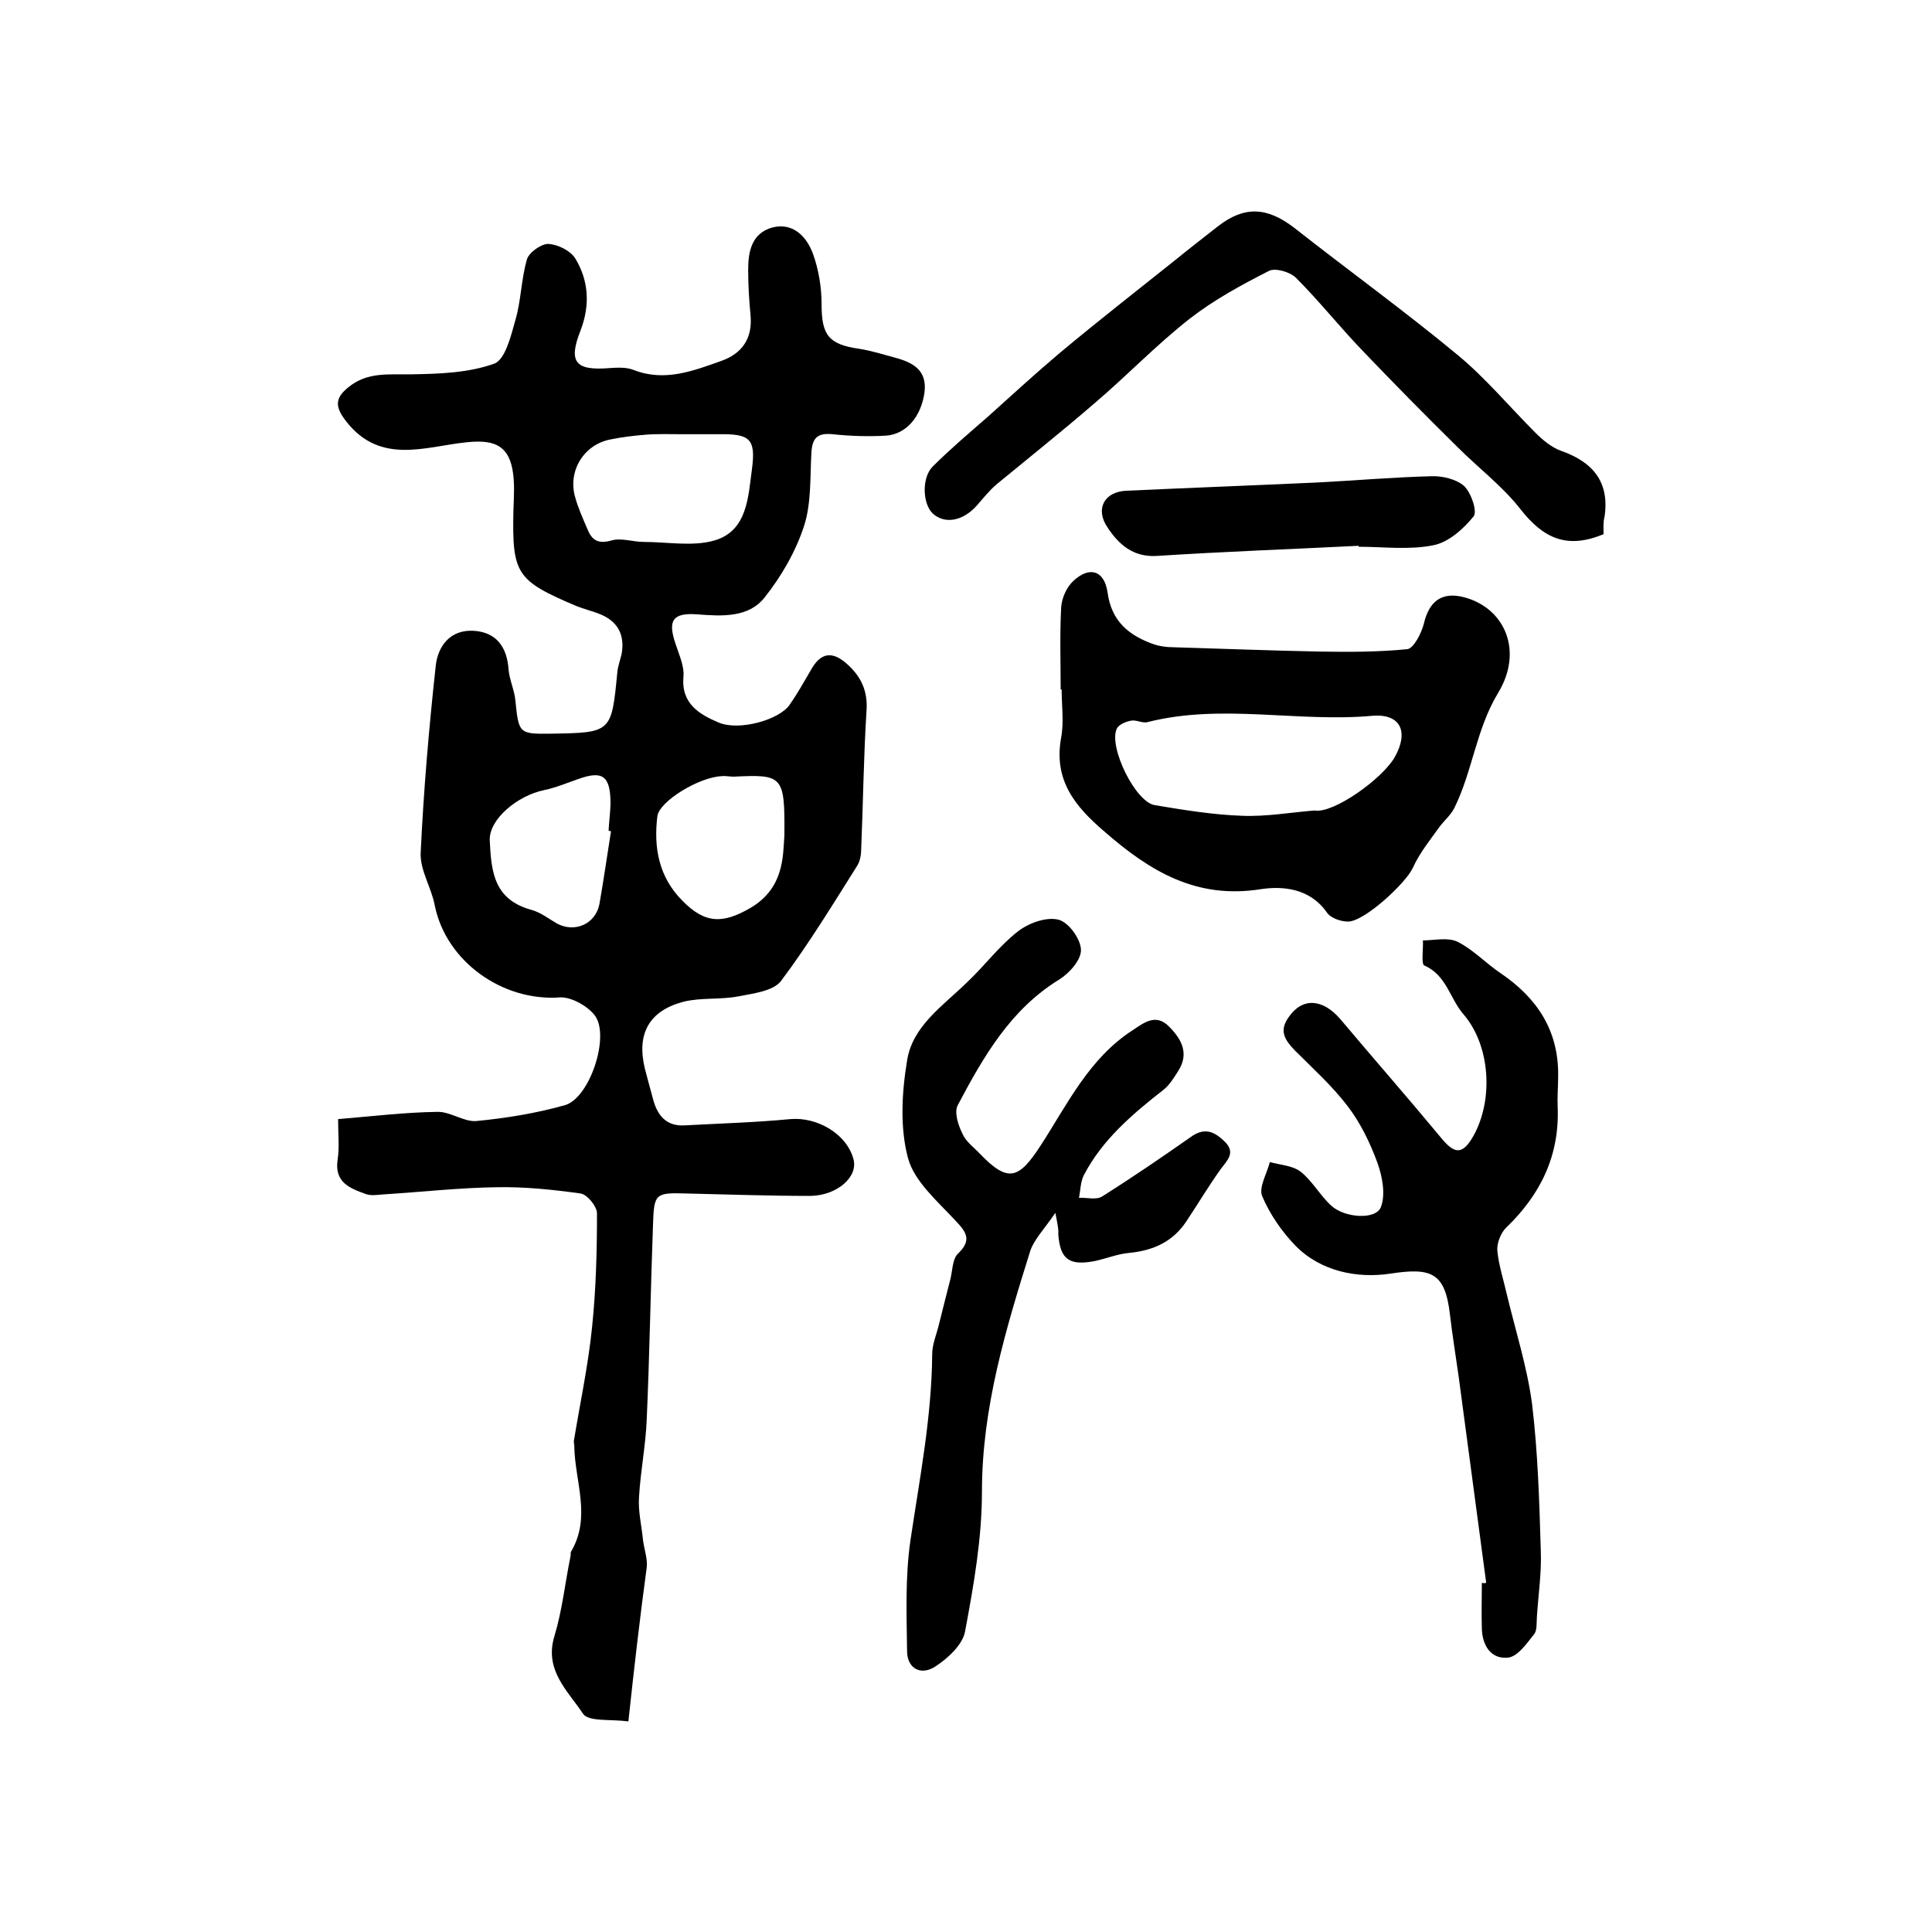 <?xml version="1.0" encoding="utf-8"?>
<!-- Generator: Adobe Illustrator 22.0.0, SVG Export Plug-In . SVG Version: 6.00 Build 0)  -->
<svg version="1.1" id="图层_1" xmlns="http://www.w3.org/2000/svg" xmlns:xlink="http://www.w3.org/1999/xlink" x="0px" y="0px"
	 viewBox="0 0 400 400" style="enable-background:new 0 0 400 400;" xml:space="preserve">
<style type="text/css">
	.st0{fill:#FFFFFF;}
</style>
<g>
	
	<path d="M130.1,356.4c-3.7-0.5-8.3,0.1-9.4-1.6c-3.1-4.7-8.1-9-5.9-16.1c1.6-5.3,2.2-11,3.3-16.4c0.1-0.3,0-0.7,0.1-1
		c4.3-7.2,0.8-14.6,0.7-21.9c0-0.3-0.1-0.7-0.1-1c1.3-7.9,3-15.8,3.8-23.8c0.8-7.8,1-15.6,1-23.4c0-1.4-2-3.9-3.4-4.1
		c-5.7-0.8-11.5-1.4-17.2-1.3c-7.9,0.1-15.8,1-23.8,1.5c-1.2,0.1-2.4,0.3-3.5-0.1c-3.3-1.2-6.5-2.4-5.8-7.1c0.4-2.6,0.1-5.2,0.1-8.4
		c7.2-0.6,13.8-1.4,20.5-1.5c2.7-0.1,5.5,2.1,8.1,1.9c6.2-0.6,12.4-1.6,18.4-3.3c5.1-1.5,9.3-14.2,6.2-18.5c-1.5-2-4.9-3.9-7.2-3.8
		C104,207.4,92.3,199,90,187.4c-0.7-3.7-3.1-7.3-2.9-10.9c0.6-12.8,1.7-25.7,3.1-38.5c0.4-4.2,3-7.7,7.9-7.4
		c4.7,0.3,6.9,3.4,7.2,8.1c0.2,2.1,1.2,4.2,1.4,6.3c0.7,6.8,0.7,7,7.3,6.9c12.6-0.2,12.6-0.2,13.8-12.6c0.1-1.3,0.6-2.6,0.9-3.9
		c0.7-4-0.8-6.8-4.6-8.3c-1.5-0.6-3.2-1-4.7-1.6c-12.5-5.3-13.4-6.6-13.1-19.9c0.1-2.8,0.3-5.7-0.2-8.4c-1-5.4-4.4-6.2-9.8-5.6
		c-8.3,0.9-17.5,4.6-24.5-4.2c-2.3-2.9-2.7-4.8,0.3-7.2c4-3.3,8.5-2.6,13.2-2.7c5.7-0.1,11.7-0.3,17-2.2c2.3-0.8,3.5-5.8,4.4-9
		c1.2-4.1,1.2-8.5,2.4-12.6c0.4-1.4,2.9-3.2,4.4-3.2c2,0.1,4.6,1.4,5.6,3c2.8,4.6,3.1,9.7,1.1,14.9c-2.6,6.6-1.1,8.4,6.1,7.8
		c1.6-0.1,3.4-0.2,4.9,0.4c6.4,2.5,12.3,0.2,18.2-1.9c4.2-1.5,6.4-4.6,6-9.3c-0.3-3.2-0.5-6.3-0.5-9.5c0-3.8,0.7-7.6,5-8.8
		c4.3-1.1,7.1,1.9,8.4,5.4c1.2,3.3,1.8,7,1.8,10.5c0,6.3,1.4,8.3,7.7,9.2c2.6,0.4,5.1,1.2,7.7,1.9c3.6,1,6.5,2.6,5.9,7.2
		c-0.7,4.9-3.7,8.6-8,8.9c-3.6,0.2-7.3,0.1-11-0.3c-3.1-0.3-4.2,0.7-4.4,3.7c-0.3,5.1,0,10.5-1.5,15.2c-1.7,5.3-4.7,10.5-8.2,14.9
		c-3.3,4.2-8.8,3.9-13.9,3.5c-5.2-0.4-6.2,1.3-4.5,6.2c0.7,2.2,1.8,4.5,1.6,6.7c-0.5,5.6,3.3,7.8,7.3,9.5c4.3,1.8,12.6-0.6,14.7-3.7
		c1.6-2.3,3-4.8,4.4-7.2c2-3.6,4.4-4,7.5-1.2c2.9,2.6,4.3,5.6,4,9.7c-0.6,9.5-0.7,19.1-1.1,28.6c0,1.1-0.2,2.4-0.8,3.4
		c-5.1,8.1-10.1,16.3-15.8,23.9c-1.6,2.1-5.8,2.6-8.9,3.2c-3.7,0.7-7.7,0.2-11.3,1.1c-7.2,1.9-9.7,6.7-8,13.8
		c0.6,2.3,1.2,4.5,1.8,6.7c0.9,3.1,2.7,5.3,6.4,5.1c7.3-0.4,14.6-0.6,21.9-1.3c5.5-0.5,11.7,3,13.1,8.3c1,3.6-3.3,7.5-8.9,7.6
		c-8.6,0-17.1-0.3-25.7-0.5c-6.4-0.2-6.7,0-6.9,6.4c-0.5,13.4-0.7,26.8-1.3,40.3c-0.2,5.4-1.3,10.8-1.6,16.2
		c-0.2,2.8,0.5,5.7,0.8,8.6c0.2,2,1,4,0.8,5.9C132.5,334.8,131.3,345.2,130.1,356.4z M141.2,89.9C141.2,89.9,141.2,89.9,141.2,89.9
		c-2.5,0-5-0.1-7.5,0.1c-2.5,0.2-5,0.5-7.4,1c-5.5,1.1-8.8,6.6-7.2,12c0.6,2.2,1.6,4.4,2.5,6.5c0.9,2.3,2.2,3.2,5,2.4
		c2-0.6,4.4,0.3,6.7,0.3c4.9,0,10.1,1,14.6-0.3c6.9-2,7-9.1,7.8-14.9c0.8-6.2-0.5-7.2-6.9-7.1C146.2,89.9,143.7,89.9,141.2,89.9z
		 M162.4,172.9c0.1-12.3-0.3-12.6-10.5-12.1c-0.8,0-1.7-0.2-2.5-0.1c-4.7,0.2-12.9,5.2-13.3,8.3c-0.8,6.5,0.3,12.6,5.2,17.5
		c4.7,4.8,8.4,4.8,14.2,1.4C162.3,183.8,162.1,177.4,162.4,172.9z M126.5,172.1c-0.2,0-0.3-0.1-0.5-0.1c0.1-2,0.4-4,0.4-6
		c-0.1-5.4-1.7-6.5-6.7-4.7c-2.3,0.8-4.7,1.8-7.1,2.3c-5.4,1.1-11.4,6-11.2,10.4c0.3,6.8,1,12.3,8.7,14.4c1.8,0.5,3.5,1.8,5.2,2.8
		c3.7,2,8,0.1,8.8-4C125,182.1,125.7,177.1,126.5,172.1z"/>
	<path d="M219.6,142.8c0-5.7-0.2-11.3,0.1-17c0.1-1.9,1.1-4.2,2.5-5.5c3.3-3.1,6.4-2.3,7.1,2.3c0.8,6.1,4.5,9,9.6,10.8
		c1.2,0.4,2.6,0.6,3.9,0.6c10.1,0.3,20.3,0.7,30.4,0.9c6.1,0.1,12.2,0.1,18.2-0.5c1.3-0.2,2.9-3.3,3.4-5.3c1.1-4.7,3.8-6.7,8.5-5.4
		c8.3,2.3,12.1,11.1,6.9,19.7c-4.6,7.6-5.3,16.2-9.1,23.9c-0.7,1.4-2,2.5-3,3.8c-2,2.8-4.2,5.5-5.6,8.6c-1.4,3.1-10,11.1-13.4,11.1
		c-1.5,0-3.6-0.7-4.4-1.9c-3.5-5-9.1-5.5-13.7-4.8c-13.3,2.1-22.9-3.7-32.3-11.9c-6.2-5.3-10.6-10.7-9-19.5c0.6-3.2,0.1-6.6,0.1-10
		C219.7,142.8,219.6,142.8,219.6,142.8z M272.2,167.8c3.8,0.7,14-6.5,16.6-11.1c2.9-5.2,1.2-9-4.7-8.5c-15.5,1.4-31.1-2.6-46.5,1.3
		c-1,0.3-2.3-0.5-3.4-0.3c-1.1,0.2-2.6,0.8-3,1.7c-1.7,3.8,3.9,15.2,7.9,15.8c6,1,12.1,2,18.1,2.2
		C262.2,169.1,267.2,168.2,272.2,167.8z"/>
	<path d="M218.5,251.1c-2.3,3.4-4.4,5.5-5.2,7.9c-5.1,16.3-10,32.5-10,49.9c0,9.6-1.7,19.3-3.5,28.9c-0.5,2.7-3.5,5.5-6.1,7.2
		c-3,2-5.9,0.5-5.9-3.2c-0.1-7.6-0.4-15.4,0.7-22.9c1.9-12.8,4.4-25.5,4.5-38.5c0-2.1,0.9-4.1,1.4-6.2c0.8-3.2,1.6-6.4,2.4-9.5
		c0.4-1.7,0.4-4,1.5-5.1c2.9-2.8,1.9-4.4-0.5-6.9c-3.7-4-8.5-8.1-9.8-12.9c-1.7-6.3-1.3-13.6-0.2-20.2c1.1-7.2,7.5-11.4,12.5-16.3
		c3.6-3.4,6.6-7.5,10.5-10.5c2.2-1.7,5.8-3,8.3-2.4c2.1,0.5,4.6,3.9,4.7,6.2c0.1,2.1-2.4,4.9-4.5,6.2c-10.1,6.2-15.7,16-21,26
		c-0.8,1.5,0.1,4.2,1,6c0.7,1.6,2.4,2.8,3.6,4.1c5.8,6,8,5.3,12.6-1.8c5.5-8.5,10-18,19-23.8c2.4-1.6,4.8-3.5,7.5-0.8
		c2.6,2.6,4.3,5.6,1.9,9.3c-0.9,1.4-1.8,2.9-3.1,3.9c-6.4,5-12.6,10.3-16.4,17.6c-0.7,1.4-0.7,3.1-1,4.7c1.6-0.1,3.6,0.5,4.8-0.3
		c6.2-3.9,12.2-8,18.2-12.2c2.7-2,4.7-1.5,7,0.7c2.6,2.4,0.7,4-0.7,5.9c-2.5,3.5-4.7,7.2-7.1,10.8c-2.8,4.2-6.8,6-11.8,6.5
		c-2.4,0.2-4.8,1.2-7.2,1.7c-5.3,1-7.1-0.4-7.5-5.6C219.2,254.6,219,253.7,218.5,251.1z"/>
	<path d="M307.7,327.7c-1.9-14.2-3.8-28.5-5.7-42.7c-0.6-4.3-1.3-8.5-1.8-12.8c-1-8.8-3.9-9.8-12.4-8.5c-6.7,1-14.3-0.4-19.6-5.8
		c-2.8-2.9-5.3-6.5-6.9-10.3c-0.7-1.8,1-4.6,1.6-7c2.2,0.6,4.7,0.7,6.4,2c2.4,1.9,4,4.9,6.3,7c2.8,2.6,9.3,3,10.3,0.3
		c1-2.6,0.3-6.3-0.7-9.1c-1.5-4.1-3.5-8.3-6.2-11.8c-3.2-4.2-7.2-7.8-10.9-11.5c-2-2.1-3.4-4-1.3-6.9c2.8-4.1,7-3.9,10.7,0.4
		c6.9,8.2,14,16.3,20.8,24.5c2.7,3.3,4.4,3.9,6.8-0.4c4.1-7.4,3.5-18.6-2.1-25.1c-2.8-3.2-3.5-8.1-8.1-10.1
		c-0.7-0.3-0.2-3.4-0.3-5.2c2.4,0,5.2-0.7,7.2,0.3c3.2,1.6,5.9,4.5,8.9,6.5c7.5,5.1,12,11.8,11.9,21.2c0,2.2-0.2,4.3-0.1,6.5
		c0.4,10-3.5,18.1-10.7,25c-1.1,1.1-1.9,3.2-1.8,4.7c0.3,3.1,1.3,6.1,2,9.2c1.8,7.5,4.2,15,5.2,22.6c1.2,10,1.5,20.1,1.8,30.2
		c0.2,4.6-0.5,9.2-0.8,13.8c-0.1,1.3,0.1,3-0.7,3.8c-1.5,1.9-3.4,4.6-5.4,4.7c-3.4,0.3-5.2-2.5-5.3-6c-0.1-3.2,0-6.3,0-9.5
		C307,327.8,307.4,327.8,307.7,327.7z"/>
	<path d="M332,110.6c-7.5,3.1-12.4,1-17.3-5.3c-3.7-4.7-8.6-8.4-12.9-12.7c-6.7-6.6-13.3-13.3-19.8-20.1c-4.7-4.9-8.9-10.2-13.7-15
		c-1.2-1.2-4.3-2.1-5.6-1.4c-5.7,2.9-11.4,6-16.4,9.9c-6.9,5.4-13,11.8-19.7,17.5c-6.6,5.7-13.5,11.2-20.3,16.8
		c-1.5,1.3-2.7,2.8-4,4.3c-2.9,3.3-6.7,4-9.2,1.7c-2.1-2-2.3-7.4,0-9.7c3.6-3.6,7.5-6.9,11.4-10.3c5-4.5,9.9-9,15-13.3
		c7.9-6.6,16-12.9,24-19.3c2.8-2.3,5.7-4.5,8.6-6.8c5.5-4.3,10.2-4.1,15.9,0.3c11.2,8.8,22.8,17.2,33.8,26.3
		c5.8,4.8,10.7,10.7,16.1,16.1c1.5,1.5,3.3,3,5.2,3.7c6.6,2.3,10.2,6.4,9.1,13.7C331.9,108.1,332,109.3,332,110.6z"/>
	<path d="M281.3,113c-13.9,0.7-27.9,1.2-41.8,2.1c-4.9,0.3-7.9-2.4-10.2-5.9c-2.6-3.8-0.7-7.4,3.9-7.6c13.1-0.6,26.3-1.1,39.4-1.7
		c7.9-0.4,15.8-1.1,23.7-1.3c2.3-0.1,5.2,0.6,6.8,2c1.5,1.4,2.8,5.3,2,6.3c-2.1,2.6-5.2,5.4-8.4,6c-5,1-10.3,0.3-15.4,0.3
		C281.3,113.2,281.3,113.1,281.3,113z"/>
	
	
	
	
</g>
</svg>
